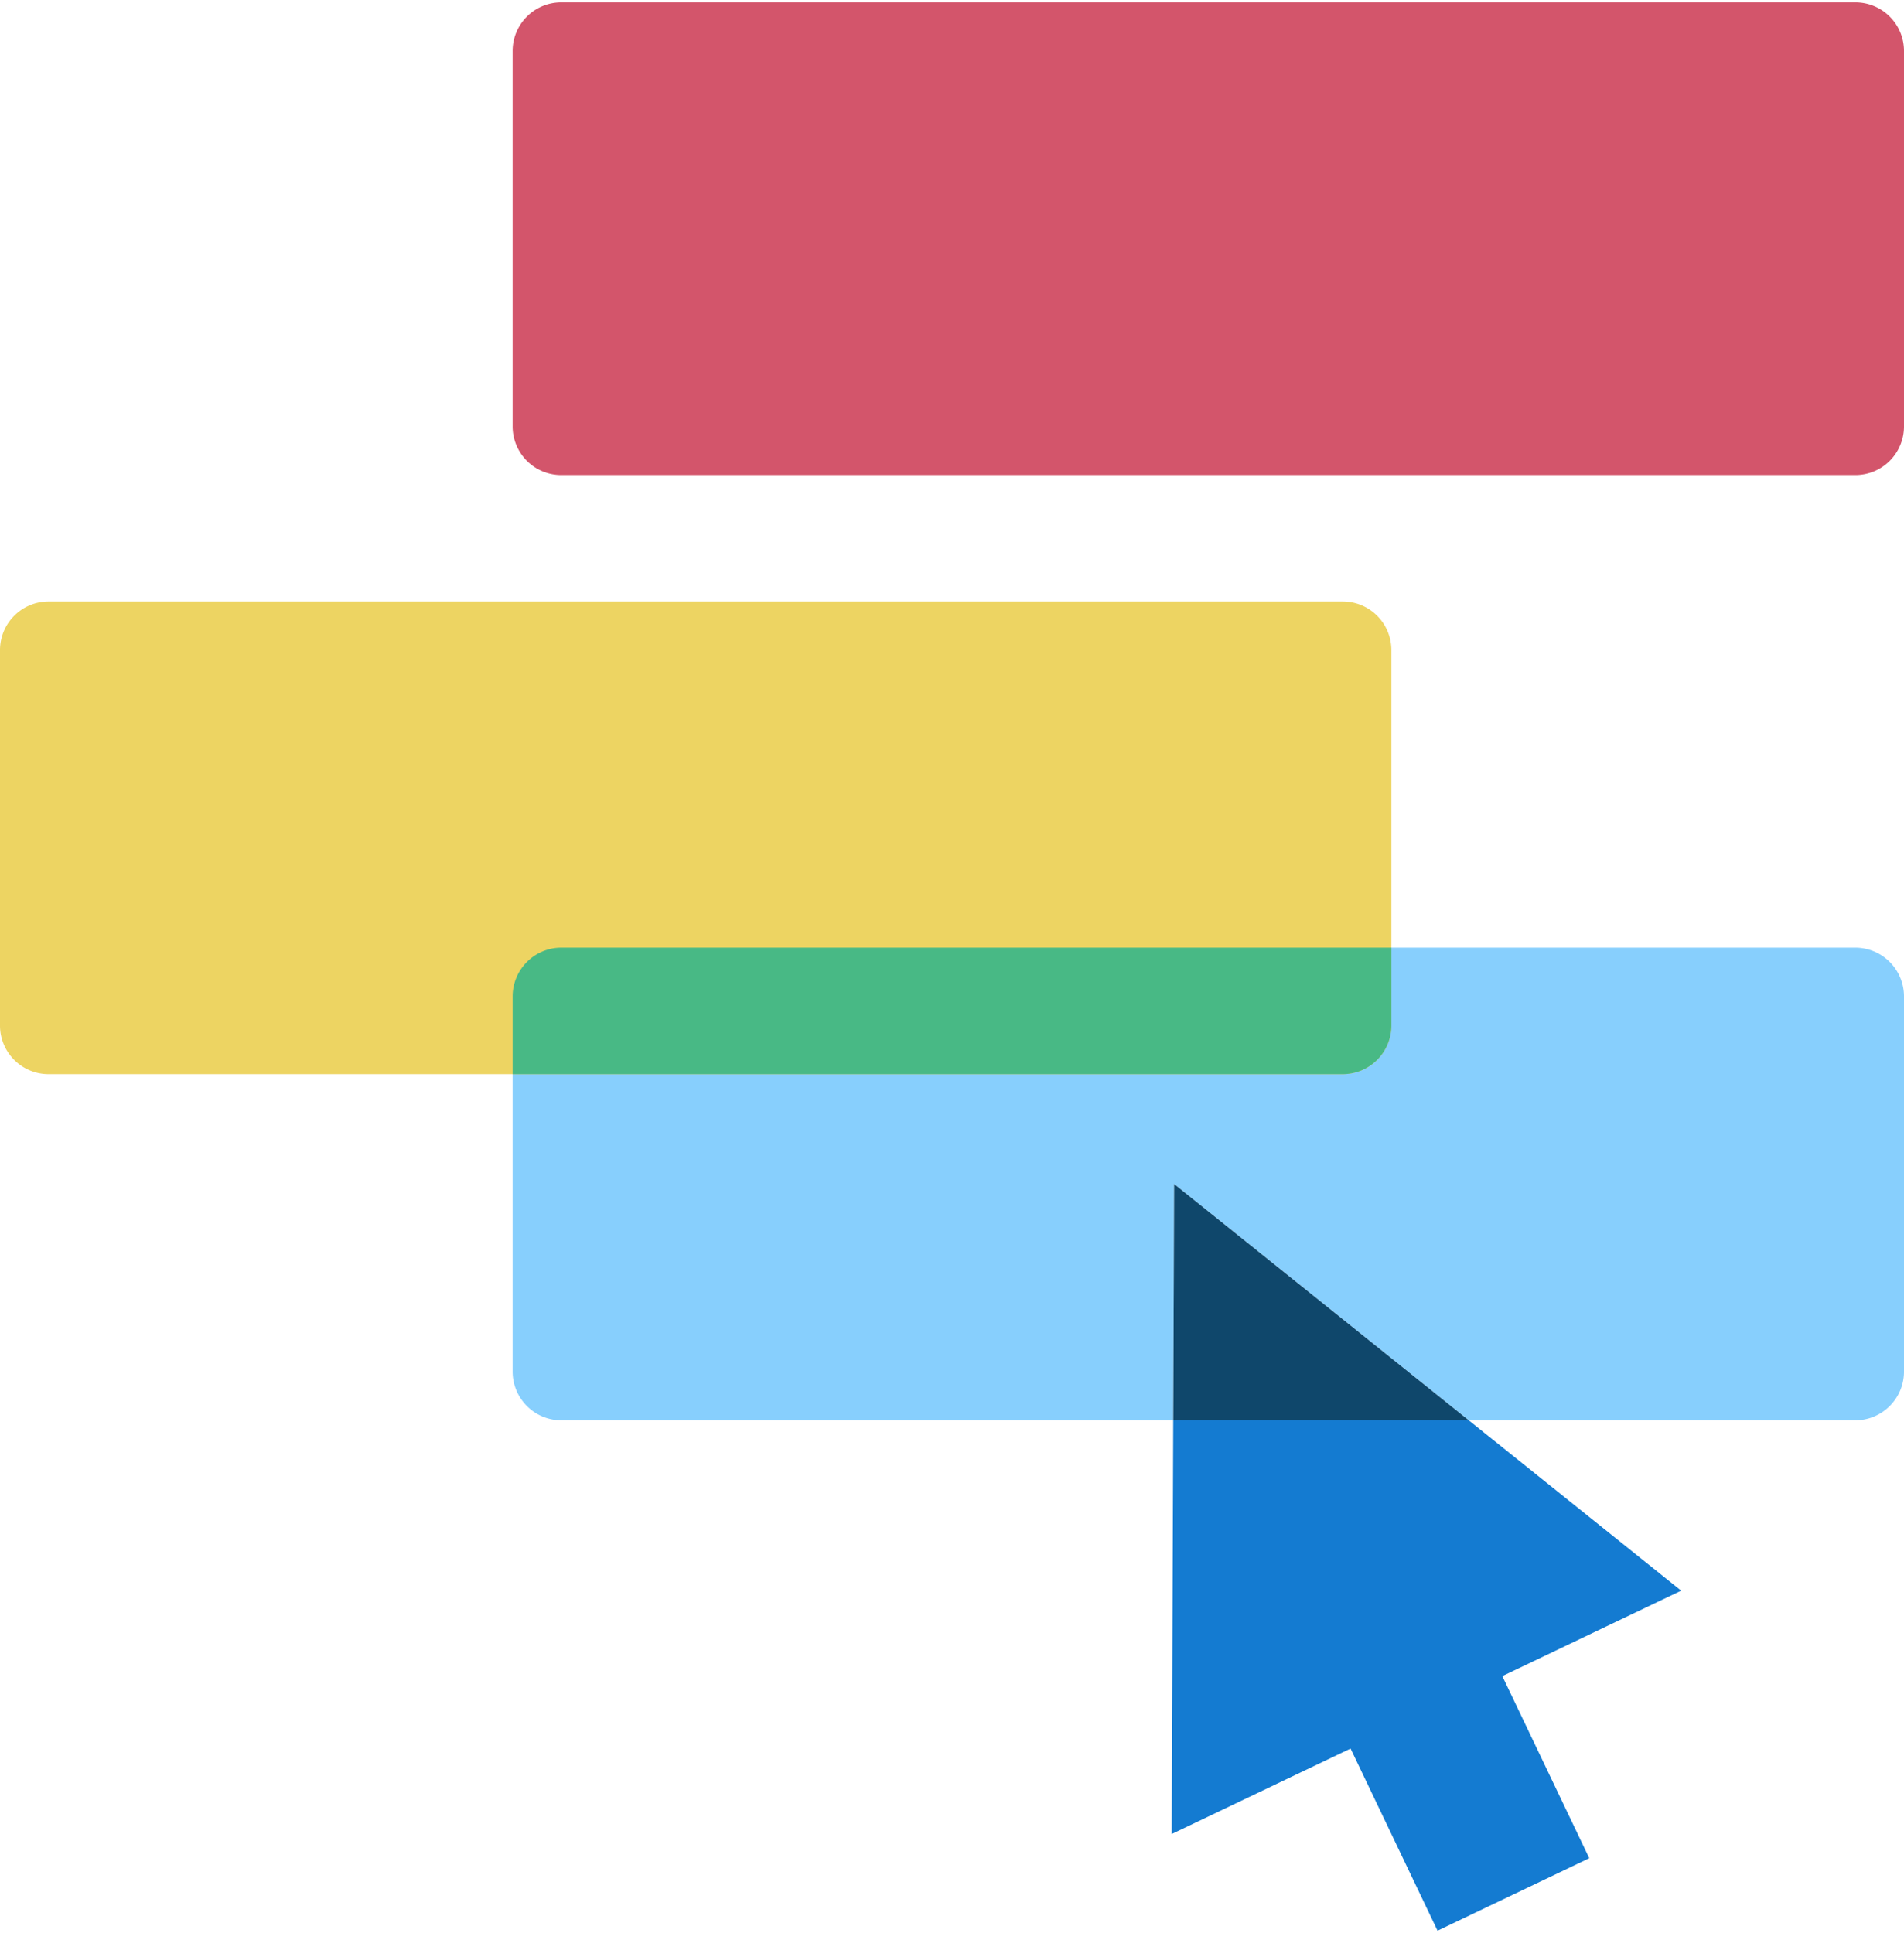 <?xml version="1.0" encoding="UTF-8"?>
<svg xmlns="http://www.w3.org/2000/svg" width="197px" height="200px" viewBox="0 0 338.821 343.134">
  <defs>
    <style>
      .bbd5ff96-f427-4d0a-91a5-d0b78e6159eb {
        fill: #87cffd;
      }

      .be302f84-09f6-4438-b107-005fedf450ac {
        fill: #edd462;
      }

      .ef105ad3-5404-42c4-a7bf-fd810c890991 {
        fill: #48b985;
      }

      .beae27e1-906b-427f-bc7a-bccc2b5c2c5a {
        fill: #d3556b;
      }

      .b5718c50-b880-489a-bb2b-d3f4f8ff381d {
        fill: #147bd1;
      }

      .a55bab6b-5943-4965-90e4-316897d39368 {
        fill: #0f476b;
      }
    </style>
  </defs>
  <title>flywire-needs-self-service</title>
  <g id="b258ec61-ebec-48bc-936b-148e9a0306a8" data-name="needs self service">
    <g>
      <path class="bbd5ff96-f427-4d0a-91a5-d0b78e6159eb" d="M330.175,168.209H99.87a8.672,8.672,0,0,0-8.647,8.646v66.812a8.671,8.671,0,0,0,8.647,8.646H208.778l.155-42.052,52.433,42.052h68.81a8.671,8.671,0,0,0,8.646-8.646V176.855A8.672,8.672,0,0,0,330.175,168.209Z"></path>
      <path class="be302f84-09f6-4438-b107-005fedf450ac" d="M8.646,106.612H238.951a8.647,8.647,0,0,1,8.647,8.647v66.812a8.646,8.646,0,0,1-8.646,8.646H8.646A8.646,8.646,0,0,1,0,182.07V115.258A8.646,8.646,0,0,1,8.646,106.612Z"></path>
      <path class="ef105ad3-5404-42c4-a7bf-fd810c890991" d="M247.597,182.07V168.209H99.871a8.672,8.672,0,0,0-8.647,8.646v13.861H238.952A8.671,8.671,0,0,0,247.597,182.07Z"></path>
      <path class="beae27e1-906b-427f-bc7a-bccc2b5c2c5a" d="M99.87,0H330.174a8.647,8.647,0,0,1,8.647,8.647V75.458a8.647,8.647,0,0,1-8.647,8.647H99.869a8.646,8.646,0,0,1-8.646-8.646V8.646A8.646,8.646,0,0,1,99.87,0Z"></path>
      <polygon class="b5718c50-b880-489a-bb2b-d3f4f8ff381d" points="208.508 325.931 240.336 310.729 255.813 343.134 282.815 330.238 267.339 297.833 299.168 282.631 261.365 252.313 208.778 252.313 208.508 325.931"></polygon>
      <polygon class="a55bab6b-5943-4965-90e4-316897d39368" points="208.778 252.313 261.365 252.313 208.933 210.261 208.778 252.313"></polygon>
    </g>
  </g>
</svg>
